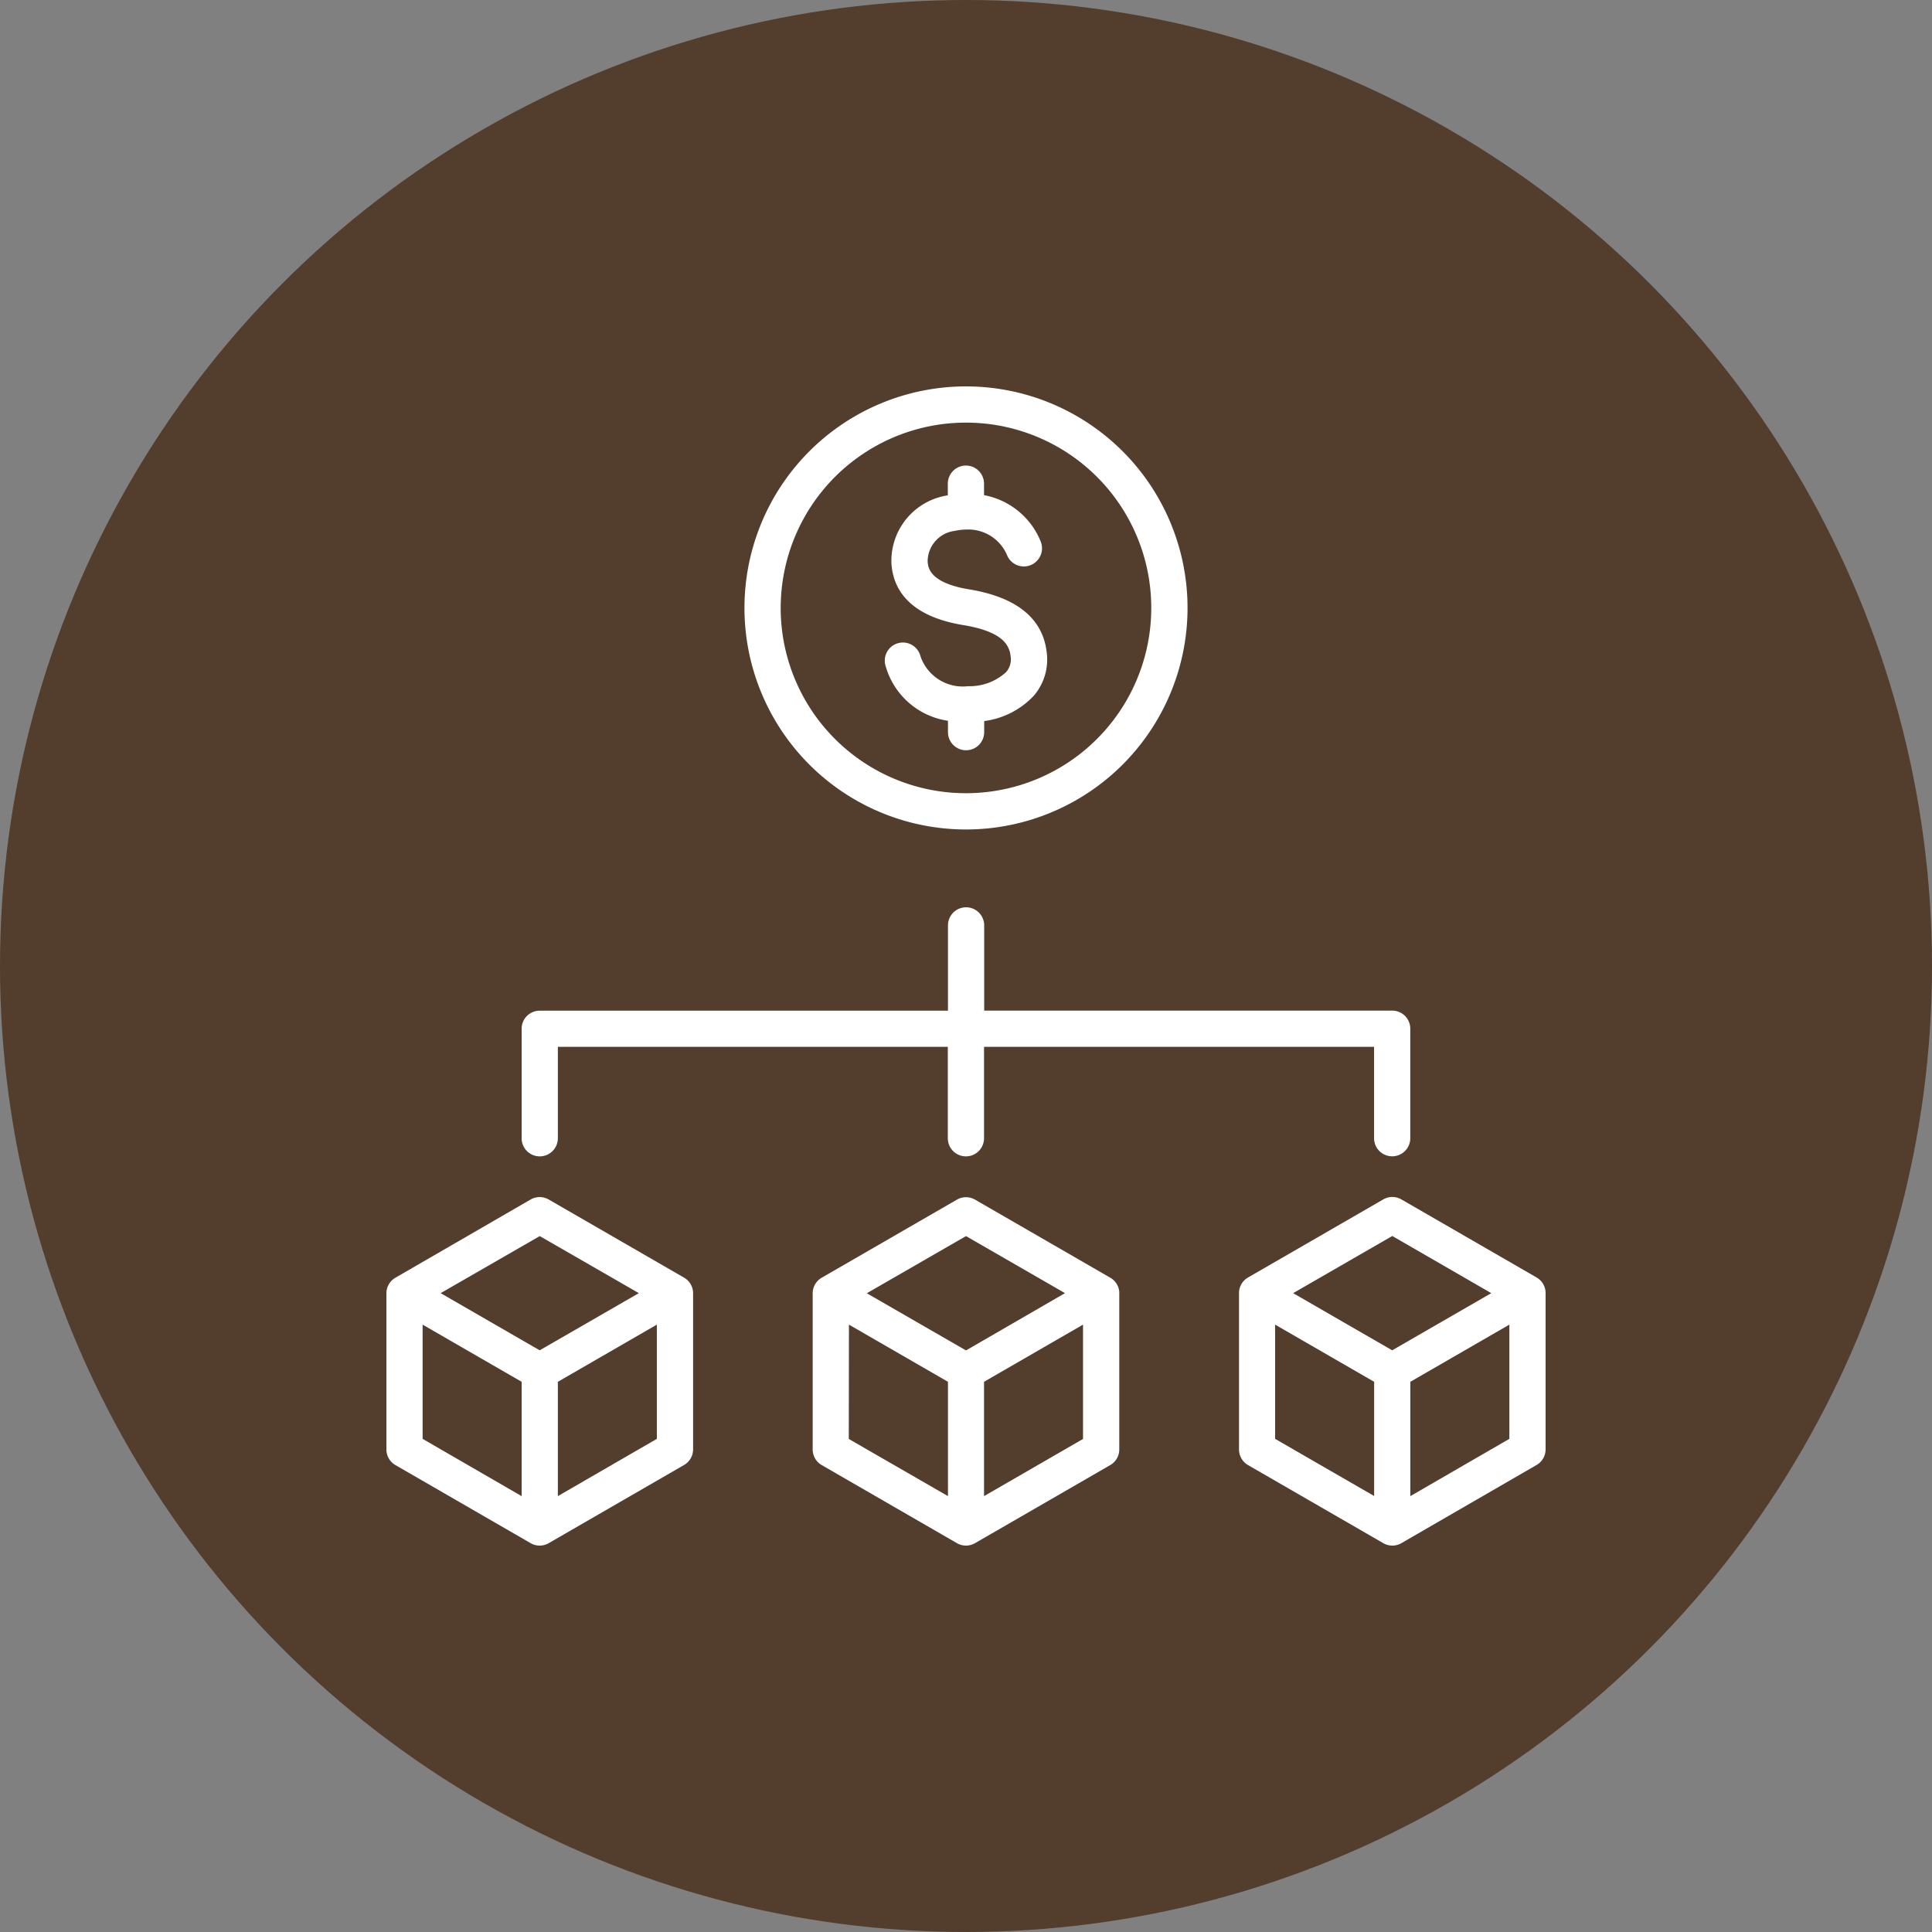 <svg xmlns="http://www.w3.org/2000/svg" xmlns:xlink="http://www.w3.org/1999/xlink" width="75" height="75" viewBox="0 0 75 75">
  <rect x="0" y="0" width="75" height="75" fill="#808080" stroke="none"/>
  <defs>
    <clipPath id="clip-Finanzierungsstruktur">
      <rect width="75" height="75"/>
    </clipPath>
  </defs>
  <g id="Finanzierungsstruktur" clip-path="url(#clip-Finanzierungsstruktur)">
    <circle id="Ellipse_2" data-name="Ellipse 2" cx="37.5" cy="37.5" r="37.5" fill="#533d2d"/>
    <g id="cost" transform="translate(15 15)">
      <path id="Pfad_95" data-name="Pfad 95" d="M5.25,29.187V24.935a.7.7,0,0,1,.7-.7H21.8V20.924a.7.7,0,0,1,1.406,0v3.308H39.047a.7.7,0,0,1,.7.7v4.253a.7.7,0,1,1-1.406,0V25.638H23.2v3.549a.7.7,0,0,1-1.406,0V25.638H6.656v3.549a.7.7,0,0,1-1.406,0Zm23.2,6.017v6.062a.7.7,0,0,1-.351.609l-5.25,3.031a.7.7,0,0,1-.7,0L16.9,41.875a.7.7,0,0,1-.352-.609V35.2A.7.7,0,0,1,16.9,34.6l5.25-3.031a.7.7,0,0,1,.7,0L28.1,34.6a.7.7,0,0,1,.352.609Zm-9.8,0L22.5,37.423,26.343,35.2,22.5,32.985Zm-.7,5.656L21.8,43.079V38.641l-3.844-2.219Zm9.093,0V36.422L23.2,38.641v4.438ZM11.906,35.2v6.062a.7.7,0,0,1-.351.609L6.3,44.906a.7.7,0,0,1-.7,0L.352,41.875A.7.7,0,0,1,0,41.266V35.2A.7.7,0,0,1,.352,34.6L5.6,31.564a.7.7,0,0,1,.7,0l5.25,3.031A.7.7,0,0,1,11.906,35.2Zm-9.8,0,3.844,2.219L9.8,35.2,5.953,32.985Zm-.7,5.656L5.25,43.08V38.641L1.406,36.422Zm9.093,0V36.422L6.656,38.641v4.438ZM45,35.2v6.062a.7.7,0,0,1-.351.609L39.4,44.906a.7.7,0,0,1-.7,0l-5.25-3.031a.7.7,0,0,1-.352-.609V35.2a.7.7,0,0,1,.352-.609l5.25-3.031a.7.7,0,0,1,.7,0l5.25,3.031A.7.7,0,0,1,45,35.2Zm-9.8,0,3.844,2.219L42.891,35.2l-3.843-2.219Zm-.7,5.656,3.844,2.219V38.641L34.5,36.422Zm9.093,0V36.422L39.75,38.641v4.438ZM21.8,12.981v.441a.7.7,0,0,0,1.406,0v-.43a3.212,3.212,0,0,0,1.921-.978A2.156,2.156,0,0,0,25.63,10.3c-.158-1.3-1.171-2.119-3.009-2.421-1.568-.258-1.6-.874-1.61-1.106a1.2,1.2,0,0,1,1.066-1.166,2.052,2.052,0,0,1,.416-.05h.021a1.632,1.632,0,0,1,1.582,1,.7.7,0,1,0,1.3-.544A2.953,2.953,0,0,0,23.2,4.222V3.776a.7.7,0,1,0-1.406,0v.452l-.03.006a2.572,2.572,0,0,0-2.16,2.606c.044.905.562,2.06,2.786,2.425,1.533.252,1.789.775,1.841,1.2a.757.757,0,0,1-.174.627,2.1,2.1,0,0,1-1.478.546,1.735,1.735,0,0,1-1.846-1.162.7.7,0,0,0-1.365.34A2.968,2.968,0,0,0,21.8,12.981ZM13.9,8.6a8.6,8.6,0,1,1,8.6,8.6,8.6,8.6,0,0,1-8.6-8.6Zm1.406,0A7.193,7.193,0,1,0,22.5,1.406,7.193,7.193,0,0,0,15.307,8.6Z" fill="#fff"/>
    </g>
  </g>
</svg>
